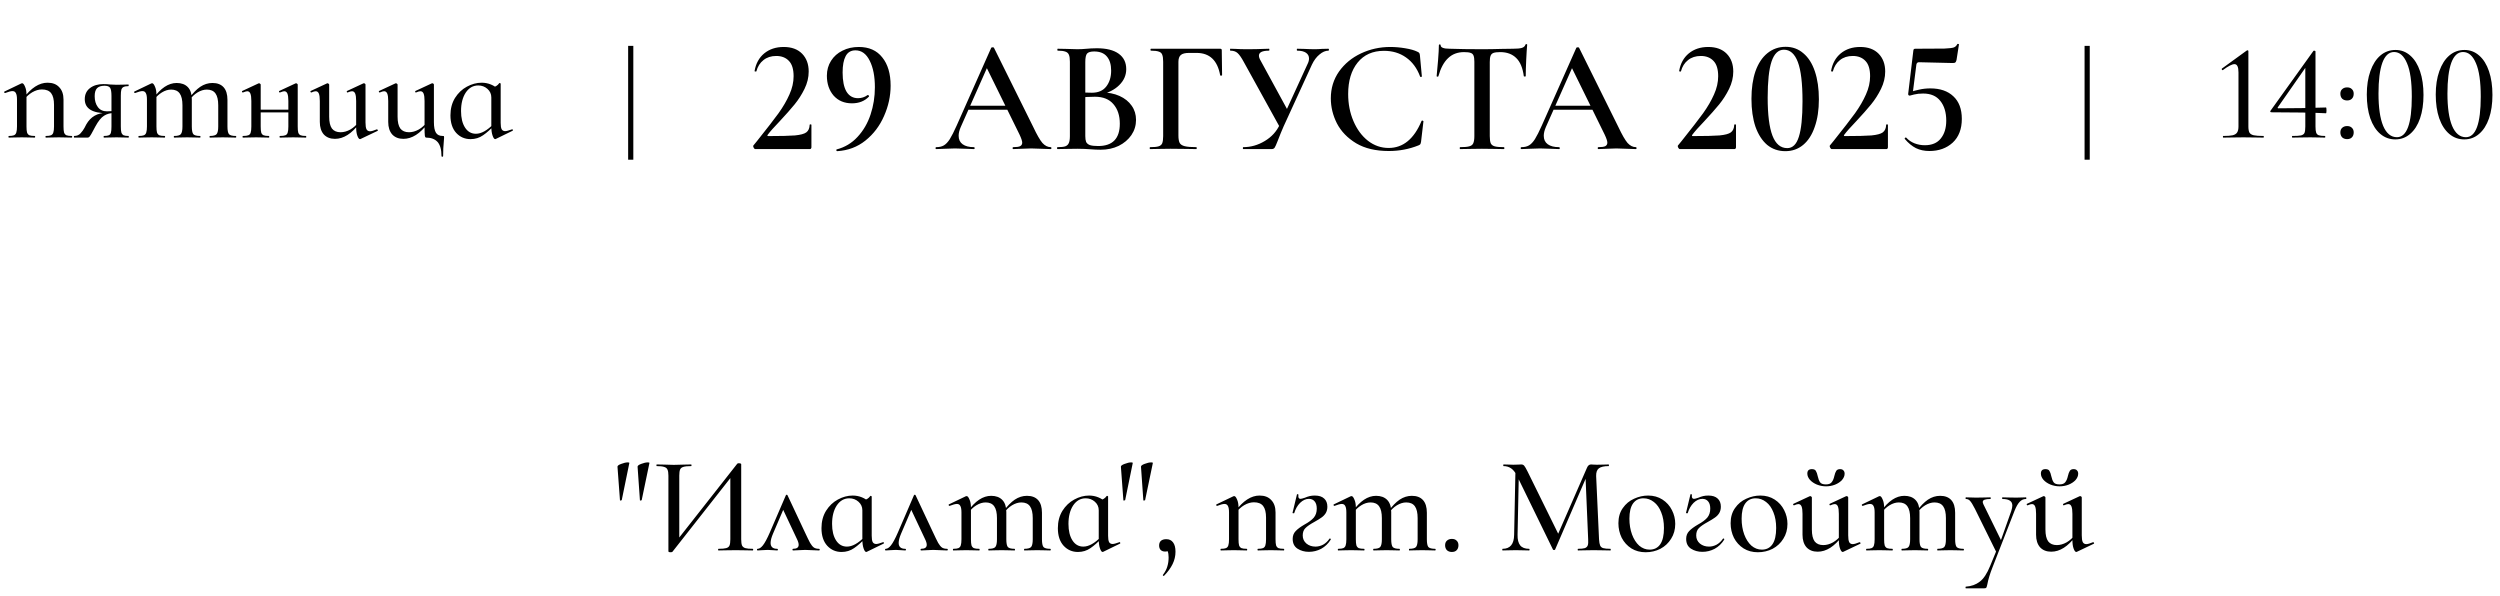 <?xml version="1.0" encoding="UTF-8"?> <svg xmlns="http://www.w3.org/2000/svg" width="218" height="52" viewBox="0 0 218 52" fill="none"><path d="M4.002 12C3.978 12 3.966 11.976 3.966 11.928C3.966 11.88 3.978 11.856 4.002 11.856C4.202 11.856 4.35 11.836 4.446 11.796C4.55 11.748 4.618 11.668 4.65 11.556C4.69 11.436 4.71 11.26 4.71 11.028V9.144C4.71 8.68 4.626 8.34 4.458 8.124C4.29 7.908 4.022 7.8 3.654 7.8C3.374 7.8 3.09 7.884 2.802 8.052C2.522 8.22 2.282 8.444 2.082 8.724L2.034 8.58C2.706 7.668 3.41 7.212 4.146 7.212C4.586 7.212 4.926 7.344 5.166 7.608C5.414 7.864 5.538 8.224 5.538 8.688V11.028C5.538 11.26 5.554 11.436 5.586 11.556C5.626 11.668 5.694 11.748 5.79 11.796C5.894 11.836 6.05 11.856 6.258 11.856C6.282 11.856 6.294 11.88 6.294 11.928C6.294 11.976 6.282 12 6.258 12C6.066 12 5.91 11.996 5.79 11.988L5.13 11.976L4.47 11.988C4.35 11.996 4.194 12 4.002 12ZM0.774 12C0.75 12 0.738 11.976 0.738 11.928C0.738 11.88 0.75 11.856 0.774 11.856C0.974 11.856 1.122 11.836 1.218 11.796C1.322 11.748 1.39 11.668 1.422 11.556C1.462 11.436 1.482 11.26 1.482 11.028V8.688C1.482 8.424 1.45 8.236 1.386 8.124C1.33 8.004 1.23 7.944 1.086 7.944C0.95 7.944 0.738 8 0.45 8.112H0.426C0.402 8.112 0.382 8.092 0.366 8.052C0.358 8.012 0.366 7.988 0.39 7.98L1.866 7.272L1.938 7.26C2.018 7.26 2.098 7.356 2.178 7.548C2.266 7.732 2.31 7.976 2.31 8.28V11.028C2.31 11.26 2.326 11.436 2.358 11.556C2.398 11.668 2.466 11.748 2.562 11.796C2.666 11.836 2.822 11.856 3.03 11.856C3.054 11.856 3.066 11.88 3.066 11.928C3.066 11.976 3.054 12 3.03 12C2.838 12 2.682 11.996 2.562 11.988L1.902 11.976L1.23 11.988C1.118 11.996 0.966 12 0.774 12ZM11.208 11.856C11.224 11.856 11.232 11.88 11.232 11.928C11.232 11.976 11.224 12 11.208 12C11.024 12 10.88 11.996 10.776 11.988L10.164 11.976L9.528 11.988C9.416 11.996 9.26 12 9.06 12C9.044 12 9.036 11.976 9.036 11.928C9.036 11.88 9.044 11.856 9.06 11.856C9.26 11.856 9.404 11.836 9.492 11.796C9.58 11.756 9.64 11.68 9.672 11.568C9.704 11.456 9.72 11.276 9.72 11.028V9.828L9.984 9.852C9.624 9.852 9.32 9.932 9.072 10.092C8.824 10.244 8.572 10.556 8.316 11.028L8.136 11.364C8 11.628 7.9 11.8 7.836 11.88C7.78 11.96 7.712 12 7.632 12H6.468C6.452 12 6.444 11.976 6.444 11.928C6.444 11.88 6.452 11.856 6.468 11.856C6.708 11.856 6.896 11.776 7.032 11.616C7.176 11.456 7.288 11.3 7.368 11.148C7.448 10.988 7.5 10.888 7.524 10.848C7.908 10.176 8.492 9.84 9.276 9.84L9.36 9.876C8.048 9.876 7.392 9.468 7.392 8.652C7.392 8.236 7.544 7.912 7.848 7.68C8.152 7.448 8.544 7.332 9.024 7.332C9.216 7.332 9.408 7.344 9.6 7.368C9.872 7.384 10.06 7.392 10.164 7.392L10.764 7.38C10.868 7.372 11.012 7.368 11.196 7.368C11.212 7.368 11.22 7.392 11.22 7.44C11.22 7.488 11.212 7.512 11.196 7.512C11.012 7.512 10.872 7.536 10.776 7.584C10.688 7.624 10.624 7.7 10.584 7.812C10.552 7.924 10.536 8.1 10.536 8.34V11.028C10.536 11.268 10.552 11.444 10.584 11.556C10.624 11.668 10.688 11.748 10.776 11.796C10.872 11.836 11.016 11.856 11.208 11.856ZM8.256 8.388C8.256 8.772 8.348 9.088 8.532 9.336C8.716 9.584 8.98 9.708 9.324 9.708C9.604 9.708 9.836 9.688 10.02 9.648L9.72 9.756V8.364C9.72 8.012 9.68 7.776 9.6 7.656C9.52 7.536 9.356 7.476 9.108 7.476C8.82 7.476 8.604 7.548 8.46 7.692C8.324 7.836 8.256 8.068 8.256 8.388ZM18.298 12C18.282 12 18.274 11.976 18.274 11.928C18.274 11.88 18.282 11.856 18.298 11.856C18.594 11.856 18.79 11.804 18.886 11.7C18.982 11.588 19.03 11.364 19.03 11.028V9.18C19.03 8.716 18.95 8.372 18.79 8.148C18.63 7.924 18.378 7.812 18.034 7.812C17.77 7.812 17.498 7.896 17.218 8.064C16.946 8.232 16.714 8.456 16.522 8.736L16.474 8.592C16.802 8.136 17.13 7.796 17.458 7.572C17.794 7.348 18.15 7.236 18.526 7.236C18.95 7.236 19.274 7.36 19.498 7.608C19.722 7.856 19.834 8.224 19.834 8.712V11.028C19.834 11.364 19.878 11.588 19.966 11.7C20.062 11.804 20.258 11.856 20.554 11.856C20.586 11.856 20.602 11.88 20.602 11.928C20.602 11.976 20.586 12 20.554 12C20.362 12 20.21 11.996 20.098 11.988L19.426 11.976L18.766 11.988C18.646 11.996 18.49 12 18.298 12ZM15.19 12C15.166 12 15.154 11.976 15.154 11.928C15.154 11.88 15.166 11.856 15.19 11.856C15.486 11.856 15.678 11.804 15.766 11.7C15.862 11.588 15.91 11.364 15.91 11.028V9.18C15.91 8.716 15.83 8.372 15.67 8.148C15.51 7.924 15.262 7.812 14.926 7.812C14.654 7.812 14.382 7.896 14.11 8.064C13.838 8.232 13.606 8.456 13.414 8.736L13.366 8.592C14.006 7.688 14.686 7.236 15.406 7.236C15.822 7.236 16.146 7.356 16.378 7.596C16.61 7.836 16.726 8.188 16.726 8.652V11.028C16.726 11.364 16.77 11.588 16.858 11.7C16.954 11.804 17.15 11.856 17.446 11.856C17.47 11.856 17.482 11.88 17.482 11.928C17.482 11.976 17.47 12 17.446 12C17.254 12 17.098 11.996 16.978 11.988L16.318 11.976L15.658 11.988C15.538 11.996 15.382 12 15.19 12ZM12.106 12C12.082 12 12.07 11.976 12.07 11.928C12.07 11.88 12.082 11.856 12.106 11.856C12.306 11.856 12.454 11.836 12.55 11.796C12.654 11.748 12.722 11.668 12.754 11.556C12.794 11.436 12.814 11.26 12.814 11.028V8.688C12.814 8.424 12.782 8.236 12.718 8.124C12.662 8.004 12.562 7.944 12.418 7.944C12.282 7.944 12.07 8 11.782 8.112H11.758C11.734 8.112 11.714 8.092 11.698 8.052C11.69 8.012 11.698 7.988 11.722 7.98L13.198 7.272L13.27 7.26C13.35 7.26 13.43 7.356 13.51 7.548C13.598 7.732 13.642 7.976 13.642 8.28V11.028C13.642 11.26 13.658 11.436 13.69 11.556C13.73 11.668 13.798 11.748 13.894 11.796C13.998 11.836 14.154 11.856 14.362 11.856C14.386 11.856 14.398 11.88 14.398 11.928C14.398 11.976 14.386 12 14.362 12C14.17 12 14.014 11.996 13.894 11.988L13.234 11.976L12.562 11.988C12.45 11.996 12.298 12 12.106 12ZM24.413 12C24.389 12 24.377 11.976 24.377 11.928C24.377 11.88 24.389 11.856 24.413 11.856C24.629 11.856 24.785 11.836 24.881 11.796C24.985 11.756 25.053 11.68 25.085 11.568C25.125 11.448 25.145 11.268 25.145 11.028V8.808C25.145 8.512 25.117 8.296 25.061 8.16C25.005 8.024 24.913 7.956 24.785 7.956C24.721 7.956 24.597 7.992 24.413 8.064H24.389C24.365 8.064 24.345 8.044 24.329 8.004C24.321 7.964 24.329 7.94 24.353 7.932L25.769 7.272L25.817 7.26C25.841 7.26 25.869 7.272 25.901 7.296C25.941 7.32 25.961 7.348 25.961 7.38V11.028C25.961 11.276 25.977 11.456 26.009 11.568C26.049 11.68 26.117 11.756 26.213 11.796C26.309 11.836 26.465 11.856 26.681 11.856C26.697 11.856 26.705 11.88 26.705 11.928C26.705 11.976 26.697 12 26.681 12C26.473 12 26.313 11.996 26.201 11.988L25.565 11.976L24.905 11.988C24.785 11.996 24.621 12 24.413 12ZM21.185 12C21.161 12 21.149 11.976 21.149 11.928C21.149 11.88 21.161 11.856 21.185 11.856C21.401 11.856 21.557 11.836 21.653 11.796C21.757 11.756 21.825 11.68 21.857 11.568C21.897 11.448 21.917 11.268 21.917 11.028V8.808C21.917 8.512 21.889 8.296 21.833 8.16C21.777 8.024 21.685 7.956 21.557 7.956C21.493 7.956 21.369 7.992 21.185 8.064H21.161C21.137 8.064 21.117 8.044 21.101 8.004C21.093 7.964 21.101 7.94 21.125 7.932L22.541 7.272L22.589 7.26C22.613 7.26 22.641 7.272 22.673 7.296C22.713 7.32 22.733 7.348 22.733 7.38V11.028C22.733 11.276 22.749 11.456 22.781 11.568C22.821 11.68 22.889 11.756 22.985 11.796C23.081 11.836 23.237 11.856 23.453 11.856C23.469 11.856 23.477 11.88 23.477 11.928C23.477 11.976 23.469 12 23.453 12C23.245 12 23.085 11.996 22.973 11.988L22.337 11.976L21.689 11.988C21.569 11.996 21.401 12 21.185 12ZM22.301 9.564H25.529V9.804H22.301V9.564ZM29.208 12.108C28.8 12.108 28.476 11.98 28.236 11.724C28.004 11.46 27.888 11.096 27.888 10.632V8.808C27.888 8.512 27.86 8.296 27.804 8.16C27.748 8.024 27.656 7.956 27.528 7.956C27.44 7.956 27.316 7.992 27.156 8.064H27.132C27.108 8.064 27.088 8.044 27.072 8.004C27.064 7.964 27.072 7.94 27.096 7.932L28.512 7.272L28.56 7.26C28.584 7.26 28.612 7.272 28.644 7.296C28.684 7.32 28.704 7.348 28.704 7.38V10.176C28.704 10.64 28.784 10.984 28.944 11.208C29.112 11.424 29.364 11.532 29.7 11.532C29.98 11.532 30.264 11.452 30.552 11.292C30.84 11.124 31.084 10.9 31.284 10.62L31.344 10.752C30.672 11.656 29.96 12.108 29.208 12.108ZM31.872 10.68C31.872 10.952 31.9 11.148 31.956 11.268C32.02 11.388 32.124 11.448 32.268 11.448C32.388 11.448 32.584 11.392 32.856 11.28H32.868C32.9 11.28 32.924 11.3 32.94 11.34C32.956 11.372 32.952 11.396 32.928 11.412L31.44 12.12L31.392 12.132C31.312 12.132 31.236 12.036 31.164 11.844C31.092 11.652 31.056 11.4 31.056 11.088V8.808C31.056 8.512 31.028 8.296 30.972 8.16C30.916 8.024 30.824 7.956 30.696 7.956C30.608 7.956 30.48 7.992 30.312 8.064H30.288C30.264 8.064 30.248 8.044 30.24 8.004C30.232 7.964 30.24 7.94 30.264 7.932L31.68 7.272L31.728 7.26C31.76 7.26 31.792 7.272 31.824 7.296C31.856 7.32 31.872 7.348 31.872 7.38V10.68ZM35.173 12.108C34.765 12.108 34.441 11.98 34.201 11.724C33.969 11.46 33.853 11.096 33.853 10.632V8.808C33.853 8.512 33.825 8.296 33.769 8.16C33.713 8.024 33.621 7.956 33.493 7.956C33.405 7.956 33.281 7.992 33.121 8.064H33.097C33.073 8.064 33.053 8.044 33.037 8.004C33.029 7.964 33.037 7.94 33.061 7.932L34.477 7.272L34.525 7.26C34.549 7.26 34.577 7.272 34.609 7.296C34.649 7.32 34.669 7.348 34.669 7.38V10.176C34.669 10.64 34.749 10.984 34.909 11.208C35.077 11.424 35.329 11.532 35.665 11.532C35.945 11.532 36.229 11.452 36.517 11.292C36.805 11.124 37.049 10.9 37.249 10.62L37.309 10.752C36.637 11.656 35.925 12.108 35.173 12.108ZM38.497 13.608C38.497 13.04 38.381 12.628 38.149 12.372C37.917 12.124 37.589 12 37.165 12C37.101 12 37.061 11.94 37.045 11.82C37.029 11.692 37.021 11.44 37.021 11.064V8.808C37.021 8.512 36.993 8.296 36.937 8.16C36.881 8.024 36.789 7.956 36.661 7.956C36.573 7.956 36.445 7.992 36.277 8.064H36.253C36.229 8.064 36.213 8.044 36.205 8.004C36.197 7.964 36.205 7.94 36.229 7.932L37.645 7.272L37.693 7.26C37.725 7.26 37.757 7.272 37.789 7.296C37.821 7.32 37.837 7.348 37.837 7.38V10.656C37.837 11.08 37.897 11.388 38.017 11.58C38.137 11.764 38.333 11.856 38.605 11.856C38.669 11.856 38.705 11.864 38.713 11.88C38.721 11.888 38.725 11.928 38.725 12C38.725 12.04 38.717 12.148 38.701 12.324C38.661 12.724 38.641 13.152 38.641 13.608C38.641 13.648 38.617 13.668 38.569 13.668C38.521 13.668 38.497 13.648 38.497 13.608ZM41.031 12.132C40.535 12.132 40.119 11.952 39.783 11.592C39.447 11.224 39.279 10.712 39.279 10.056C39.279 9.48 39.411 8.976 39.675 8.544C39.947 8.112 40.291 7.784 40.707 7.56C41.131 7.328 41.563 7.212 42.003 7.212C42.283 7.212 42.551 7.264 42.807 7.368C43.063 7.472 43.279 7.616 43.455 7.8L42.843 8.496C42.843 8.2 42.731 7.952 42.507 7.752C42.283 7.552 42.015 7.452 41.703 7.452C41.255 7.452 40.891 7.66 40.611 8.076C40.339 8.492 40.203 9.028 40.203 9.684C40.203 10.284 40.319 10.764 40.551 11.124C40.783 11.484 41.099 11.664 41.499 11.664C41.971 11.664 42.487 11.376 43.047 10.8L43.143 10.884C42.791 11.268 42.451 11.572 42.123 11.796C41.803 12.02 41.439 12.132 41.031 12.132ZM43.179 12.132C43.099 12.132 43.023 12.028 42.951 11.82C42.879 11.612 42.843 11.348 42.843 11.028V7.68C43.035 7.616 43.179 7.556 43.275 7.5C43.371 7.444 43.459 7.36 43.539 7.248C43.547 7.24 43.559 7.236 43.575 7.236C43.591 7.236 43.607 7.244 43.623 7.26C43.647 7.268 43.659 7.276 43.659 7.284V10.716C43.659 10.972 43.687 11.156 43.743 11.268C43.807 11.38 43.911 11.436 44.055 11.436C44.159 11.436 44.355 11.384 44.643 11.28L44.667 11.268C44.691 11.268 44.707 11.288 44.715 11.328C44.731 11.368 44.727 11.392 44.703 11.4L43.227 12.12L43.179 12.132Z" fill="black"></path><path d="M193.863 12C193.847 12 193.839 11.976 193.839 11.928C193.839 11.88 193.847 11.856 193.863 11.856C194.231 11.856 194.507 11.836 194.691 11.796C194.875 11.748 195.003 11.668 195.075 11.556C195.155 11.436 195.195 11.26 195.195 11.028V6.312C195.195 5.832 195.079 5.592 194.847 5.592C194.639 5.592 194.303 5.764 193.839 6.108L193.815 6.12C193.783 6.12 193.759 6.1 193.743 6.06C193.727 6.02 193.731 5.992 193.755 5.976L195.903 4.416C195.943 4.392 195.971 4.38 195.987 4.38C196.003 4.38 196.019 4.388 196.035 4.404C196.051 4.42 196.059 4.44 196.059 4.464V11.028C196.059 11.268 196.091 11.448 196.155 11.568C196.227 11.68 196.351 11.756 196.527 11.796C196.711 11.836 196.995 11.856 197.379 11.856C197.395 11.856 197.403 11.88 197.403 11.928C197.403 11.976 197.395 12 197.379 12C197.075 12 196.831 11.996 196.647 11.988L195.627 11.976L194.619 11.988C194.435 11.996 194.183 12 193.863 12ZM201.911 11.028C201.911 11.276 201.931 11.456 201.971 11.568C202.011 11.68 202.087 11.756 202.199 11.796C202.311 11.836 202.491 11.856 202.739 11.856C202.755 11.856 202.763 11.88 202.763 11.928C202.763 11.976 202.755 12 202.739 12C202.523 12 202.351 11.996 202.223 11.988L201.455 11.976L200.543 11.988C200.383 11.996 200.167 12 199.895 12C199.871 12 199.859 11.976 199.859 11.928C199.859 11.88 199.871 11.856 199.895 11.856C200.255 11.856 200.507 11.84 200.651 11.808C200.803 11.768 200.903 11.696 200.951 11.592C200.999 11.48 201.023 11.292 201.023 11.028V5.664L201.395 5.388L198.623 9.36C198.591 9.416 198.611 9.444 198.683 9.444C200.099 9.444 201.479 9.42 202.823 9.372C202.855 9.372 202.871 9.456 202.871 9.624C202.871 9.792 202.855 9.876 202.823 9.876C201.647 9.82 200.063 9.792 198.071 9.792C198.031 9.792 197.999 9.78 197.975 9.756C197.959 9.724 197.963 9.692 197.987 9.66L201.731 4.44C201.747 4.424 201.771 4.416 201.803 4.416C201.827 4.416 201.851 4.424 201.875 4.44C201.899 4.448 201.911 4.464 201.911 4.488V11.028ZM204.667 12.132C204.491 12.132 204.347 12.08 204.235 11.976C204.131 11.864 204.079 11.72 204.079 11.544C204.079 11.376 204.131 11.244 204.235 11.148C204.347 11.044 204.491 10.992 204.667 10.992C204.851 10.992 204.991 11.044 205.087 11.148C205.191 11.244 205.243 11.376 205.243 11.544C205.243 11.728 205.191 11.872 205.087 11.976C204.991 12.08 204.851 12.132 204.667 12.132ZM204.667 8.76C204.491 8.76 204.347 8.708 204.235 8.604C204.131 8.492 204.079 8.348 204.079 8.172C204.079 8.004 204.131 7.872 204.235 7.776C204.347 7.672 204.491 7.62 204.667 7.62C204.851 7.62 204.991 7.672 205.087 7.776C205.191 7.872 205.243 8.004 205.243 8.172C205.243 8.356 205.191 8.5 205.087 8.604C204.991 8.708 204.851 8.76 204.667 8.76ZM208.869 12.156C208.373 12.156 207.937 11.996 207.561 11.676C207.185 11.356 206.893 10.9 206.685 10.308C206.485 9.716 206.385 9.028 206.385 8.244C206.385 7.468 206.489 6.788 206.697 6.204C206.905 5.612 207.197 5.156 207.573 4.836C207.949 4.516 208.389 4.356 208.893 4.356C209.381 4.356 209.809 4.52 210.177 4.848C210.545 5.168 210.829 5.624 211.029 6.216C211.229 6.808 211.329 7.496 211.329 8.28C211.329 9.056 211.229 9.736 211.029 10.32C210.829 10.904 210.541 11.356 210.165 11.676C209.797 11.996 209.365 12.156 208.869 12.156ZM209.013 11.964C209.877 11.964 210.309 10.784 210.309 8.424C210.309 7.12 210.169 6.148 209.889 5.508C209.617 4.86 209.241 4.536 208.761 4.536C208.313 4.536 207.973 4.848 207.741 5.472C207.517 6.096 207.405 6.992 207.405 8.16C207.405 9.384 207.541 10.324 207.813 10.98C208.093 11.636 208.493 11.964 209.013 11.964ZM214.881 12.156C214.385 12.156 213.949 11.996 213.573 11.676C213.197 11.356 212.905 10.9 212.697 10.308C212.497 9.716 212.397 9.028 212.397 8.244C212.397 7.468 212.501 6.788 212.709 6.204C212.917 5.612 213.209 5.156 213.585 4.836C213.961 4.516 214.401 4.356 214.905 4.356C215.393 4.356 215.821 4.52 216.189 4.848C216.557 5.168 216.841 5.624 217.041 6.216C217.241 6.808 217.341 7.496 217.341 8.28C217.341 9.056 217.241 9.736 217.041 10.32C216.841 10.904 216.553 11.356 216.177 11.676C215.809 11.996 215.377 12.156 214.881 12.156ZM215.025 11.964C215.889 11.964 216.321 10.784 216.321 8.424C216.321 7.12 216.181 6.148 215.901 5.508C215.629 4.86 215.253 4.536 214.773 4.536C214.325 4.536 213.985 4.848 213.753 5.472C213.529 6.096 213.417 6.992 213.417 8.16C213.417 9.384 213.553 10.324 213.825 10.98C214.105 11.636 214.505 11.964 215.025 11.964Z" fill="black"></path><path d="M65.856 13C65.809 13 65.762 12.958 65.716 12.874C65.669 12.781 65.664 12.715 65.702 12.678C65.963 12.361 66.084 12.211 66.066 12.23C66.878 11.213 67.484 10.429 67.886 9.878C68.287 9.318 68.604 8.772 68.838 8.24C69.08 7.708 69.202 7.176 69.202 6.644C69.202 6.037 69.066 5.594 68.796 5.314C68.525 5.025 68.156 4.88 67.69 4.88C67.242 4.88 66.868 5.001 66.57 5.244C66.271 5.477 66.066 5.804 65.954 6.224C65.954 6.233 65.935 6.238 65.898 6.238C65.823 6.238 65.79 6.219 65.8 6.182C65.912 5.538 66.192 5.029 66.64 4.656C67.097 4.283 67.662 4.096 68.334 4.096C69.024 4.096 69.561 4.292 69.944 4.684C70.326 5.076 70.518 5.594 70.518 6.238C70.518 6.751 70.396 7.255 70.154 7.75C69.911 8.245 69.622 8.697 69.286 9.108C68.95 9.519 68.52 10.004 67.998 10.564C67.494 11.087 67.139 11.488 66.934 11.768C66.896 11.833 66.92 11.866 67.004 11.866C68.068 11.866 68.838 11.847 69.314 11.81C69.799 11.763 70.13 11.675 70.308 11.544C70.494 11.404 70.592 11.185 70.602 10.886C70.602 10.858 70.625 10.844 70.672 10.844C70.728 10.844 70.756 10.858 70.756 10.886V12.846C70.756 12.883 70.742 12.921 70.714 12.958C70.695 12.986 70.667 13 70.63 13H65.856ZM74.288 9.01C73.625 9.01 73.093 8.786 72.692 8.338C72.3 7.881 72.104 7.302 72.104 6.602C72.104 6.117 72.225 5.683 72.468 5.3C72.711 4.917 73.042 4.623 73.462 4.418C73.882 4.203 74.358 4.096 74.89 4.096C75.777 4.096 76.458 4.399 76.934 5.006C77.419 5.603 77.662 6.425 77.662 7.47C77.662 8.375 77.471 9.257 77.088 10.116C76.715 10.975 76.173 11.689 75.464 12.258C74.764 12.818 73.943 13.126 73 13.182C72.963 13.182 72.939 13.159 72.93 13.112C72.921 13.065 72.93 13.037 72.958 13.028C73.677 12.841 74.283 12.477 74.778 11.936C75.282 11.395 75.66 10.746 75.912 9.99C76.164 9.234 76.29 8.441 76.29 7.61C76.29 6.667 76.141 5.897 75.842 5.3C75.543 4.693 75.128 4.39 74.596 4.39C74.204 4.39 73.919 4.558 73.742 4.894C73.565 5.221 73.476 5.697 73.476 6.322C73.476 7.05 73.588 7.605 73.812 7.988C74.045 8.371 74.381 8.562 74.82 8.562C75.119 8.562 75.394 8.473 75.646 8.296L75.674 8.282C75.711 8.282 75.739 8.301 75.758 8.338C75.786 8.375 75.791 8.403 75.772 8.422C75.399 8.814 74.904 9.01 74.288 9.01ZM84.363 9.22H88.283L88.381 9.57H84.181L84.363 9.22ZM91.629 12.832C91.666 12.832 91.685 12.86 91.685 12.916C91.685 12.972 91.666 13 91.629 13C91.451 13 91.167 12.991 90.775 12.972C90.383 12.953 90.098 12.944 89.921 12.944C89.688 12.944 89.412 12.953 89.095 12.972C88.778 12.991 88.53 13 88.353 13C88.316 13 88.297 12.972 88.297 12.916C88.297 12.86 88.316 12.832 88.353 12.832C88.633 12.832 88.834 12.804 88.955 12.748C89.076 12.683 89.137 12.58 89.137 12.44C89.137 12.3 89.058 12.062 88.899 11.726L85.973 5.776L86.547 4.838L83.775 11.082C83.653 11.362 83.593 11.614 83.593 11.838C83.593 12.165 83.71 12.412 83.943 12.58C84.176 12.748 84.503 12.832 84.923 12.832C84.969 12.832 84.993 12.86 84.993 12.916C84.993 12.972 84.969 13 84.923 13C84.755 13 84.512 12.991 84.195 12.972C83.84 12.953 83.532 12.944 83.271 12.944C83.019 12.944 82.725 12.953 82.389 12.972C82.09 12.991 81.843 13 81.647 13C81.6 13 81.577 12.972 81.577 12.916C81.577 12.86 81.6 12.832 81.647 12.832C81.908 12.832 82.127 12.781 82.305 12.678C82.482 12.575 82.655 12.393 82.823 12.132C82.991 11.861 83.192 11.465 83.425 10.942L86.435 4.166C86.454 4.138 86.496 4.124 86.561 4.124C86.626 4.124 86.663 4.138 86.673 4.166L90.103 11.082C90.42 11.754 90.686 12.216 90.901 12.468C91.125 12.711 91.368 12.832 91.629 12.832ZM96.038 8.058C96.635 8.058 97.163 8.161 97.62 8.366C98.077 8.571 98.432 8.856 98.684 9.22C98.936 9.575 99.062 9.985 99.062 10.452C99.062 10.937 98.927 11.381 98.656 11.782C98.385 12.174 98.017 12.487 97.55 12.72C97.083 12.944 96.561 13.056 95.982 13.056C95.711 13.056 95.399 13.042 95.044 13.014C94.923 13.005 94.769 12.995 94.582 12.986C94.395 12.977 94.185 12.972 93.952 12.972L92.944 12.986C92.767 12.995 92.524 13 92.216 13C92.188 13 92.174 12.972 92.174 12.916C92.174 12.86 92.188 12.832 92.216 12.832C92.515 12.832 92.739 12.809 92.888 12.762C93.037 12.706 93.14 12.613 93.196 12.482C93.261 12.351 93.294 12.146 93.294 11.866V5.384C93.294 5.113 93.266 4.913 93.21 4.782C93.154 4.642 93.051 4.549 92.902 4.502C92.753 4.446 92.529 4.418 92.23 4.418C92.211 4.418 92.202 4.39 92.202 4.334C92.202 4.278 92.211 4.25 92.23 4.25L92.958 4.264C93.369 4.283 93.7 4.292 93.952 4.292C94.213 4.292 94.489 4.278 94.778 4.25C94.881 4.241 95.002 4.231 95.142 4.222C95.291 4.213 95.459 4.208 95.646 4.208C96.477 4.208 97.111 4.367 97.55 4.684C97.989 5.001 98.208 5.449 98.208 6.028C98.208 6.56 98.003 7.027 97.592 7.428C97.191 7.829 96.621 8.114 95.884 8.282L96.038 8.058ZM95.408 4.488C95.109 4.488 94.904 4.549 94.792 4.67C94.689 4.791 94.638 5.039 94.638 5.412V8.156L94.134 8.058C94.545 8.077 94.904 8.086 95.212 8.086C95.763 8.086 96.178 7.909 96.458 7.554C96.747 7.19 96.892 6.723 96.892 6.154C96.892 5.622 96.766 5.211 96.514 4.922C96.271 4.633 95.903 4.488 95.408 4.488ZM95.758 12.734C97.018 12.734 97.648 12.085 97.648 10.788C97.648 10.079 97.461 9.509 97.088 9.08C96.724 8.651 96.187 8.436 95.478 8.436C94.955 8.436 94.526 8.464 94.19 8.52L94.638 8.352V11.866C94.638 12.081 94.661 12.249 94.708 12.37C94.764 12.491 94.871 12.585 95.03 12.65C95.198 12.706 95.441 12.734 95.758 12.734ZM100.294 13C100.266 13 100.252 12.972 100.252 12.916C100.252 12.86 100.266 12.832 100.294 12.832C100.63 12.832 100.873 12.809 101.022 12.762C101.181 12.715 101.288 12.627 101.344 12.496C101.4 12.356 101.428 12.146 101.428 11.866V5.384C101.428 5.104 101.4 4.899 101.344 4.768C101.298 4.637 101.2 4.549 101.05 4.502C100.901 4.446 100.672 4.418 100.364 4.418C100.336 4.418 100.322 4.39 100.322 4.334C100.322 4.278 100.336 4.25 100.364 4.25H106.398C106.492 4.25 106.538 4.292 106.538 4.376L106.566 6.546C106.566 6.574 106.538 6.593 106.482 6.602C106.436 6.602 106.408 6.588 106.398 6.56C106.165 5.263 105.479 4.614 104.34 4.614H103.682C103.346 4.614 103.108 4.675 102.968 4.796C102.828 4.917 102.758 5.118 102.758 5.398V11.81C102.758 12.109 102.796 12.328 102.87 12.468C102.945 12.599 103.09 12.692 103.304 12.748C103.528 12.804 103.869 12.832 104.326 12.832C104.345 12.832 104.354 12.86 104.354 12.916C104.354 12.972 104.345 13 104.326 13C103.944 13 103.645 12.995 103.43 12.986L102.058 12.972L101.036 12.986C100.859 12.995 100.612 13 100.294 13ZM114.007 5.608C114.1 5.431 114.147 5.263 114.147 5.104C114.147 4.889 114.058 4.721 113.881 4.6C113.703 4.479 113.447 4.418 113.111 4.418C113.092 4.418 113.083 4.39 113.083 4.334C113.083 4.278 113.092 4.25 113.111 4.25L113.727 4.264C114.063 4.283 114.371 4.292 114.651 4.292C114.837 4.292 115.043 4.283 115.267 4.264L115.841 4.25C115.869 4.25 115.883 4.278 115.883 4.334C115.883 4.39 115.869 4.418 115.841 4.418C115.579 4.418 115.318 4.53 115.057 4.754C114.795 4.969 114.576 5.263 114.399 5.636L111.935 11.012C111.785 11.348 111.608 11.782 111.403 12.314C111.291 12.603 111.207 12.79 111.151 12.874C111.095 12.958 111.006 13 110.885 13H108.407C108.388 13 108.379 12.972 108.379 12.916C108.379 12.86 108.388 12.832 108.407 12.832C109.069 12.832 109.695 12.655 110.283 12.3C110.88 11.945 111.319 11.465 111.599 10.858L114.007 5.608ZM108.463 5.412C108.257 5.029 108.075 4.768 107.917 4.628C107.767 4.488 107.557 4.418 107.287 4.418C107.268 4.418 107.259 4.39 107.259 4.334C107.259 4.278 107.268 4.25 107.287 4.25L107.749 4.264C108.029 4.283 108.355 4.292 108.729 4.292C109.289 4.292 109.774 4.283 110.185 4.264C110.315 4.255 110.474 4.25 110.661 4.25C110.679 4.25 110.689 4.278 110.689 4.334C110.689 4.39 110.679 4.418 110.661 4.418C110.073 4.418 109.779 4.563 109.779 4.852C109.779 4.973 109.825 5.113 109.919 5.272L112.369 9.766L111.655 11.194L108.463 5.412ZM121.228 4.096C121.648 4.096 122.082 4.133 122.53 4.208C122.988 4.283 123.347 4.385 123.608 4.516C123.692 4.553 123.744 4.591 123.762 4.628C123.79 4.665 123.809 4.735 123.818 4.838L123.986 6.658C123.986 6.686 123.963 6.705 123.916 6.714C123.87 6.714 123.842 6.7 123.832 6.672C123.562 5.944 123.151 5.389 122.6 5.006C122.059 4.623 121.42 4.432 120.682 4.432C119.702 4.432 118.937 4.773 118.386 5.454C117.836 6.135 117.56 7.05 117.56 8.198C117.56 9.057 117.714 9.845 118.022 10.564C118.33 11.283 118.75 11.852 119.282 12.272C119.824 12.692 120.426 12.902 121.088 12.902C122.348 12.902 123.305 12.118 123.958 10.55C123.977 10.522 124 10.508 124.028 10.508C124.047 10.508 124.066 10.517 124.084 10.536C124.112 10.545 124.126 10.555 124.126 10.564L123.916 12.356C123.898 12.468 123.874 12.543 123.846 12.58C123.828 12.608 123.776 12.641 123.692 12.678C122.88 13.005 122.017 13.168 121.102 13.168C119.964 13.168 119.016 12.944 118.26 12.496C117.504 12.039 116.944 11.46 116.58 10.76C116.226 10.06 116.048 9.332 116.048 8.576C116.048 7.699 116.286 6.919 116.762 6.238C117.248 5.557 117.887 5.029 118.68 4.656C119.474 4.283 120.323 4.096 121.228 4.096ZM127.668 4.544C127.098 4.544 126.632 4.721 126.268 5.076C125.904 5.421 125.624 5.944 125.428 6.644C125.428 6.672 125.4 6.686 125.344 6.686C125.297 6.677 125.274 6.663 125.274 6.644C125.311 6.28 125.353 5.813 125.4 5.244C125.446 4.665 125.47 4.231 125.47 3.942C125.47 3.895 125.493 3.872 125.54 3.872C125.596 3.872 125.624 3.895 125.624 3.942C125.624 4.147 125.885 4.25 126.408 4.25C127.21 4.278 128.148 4.292 129.222 4.292C129.772 4.292 130.356 4.283 130.972 4.264L131.924 4.25C132.278 4.25 132.535 4.227 132.694 4.18C132.862 4.133 132.969 4.04 133.016 3.9C133.025 3.863 133.053 3.844 133.1 3.844C133.146 3.844 133.17 3.863 133.17 3.9C133.142 4.189 133.114 4.628 133.086 5.216C133.058 5.804 133.044 6.28 133.044 6.644C133.044 6.663 133.016 6.672 132.96 6.672C132.913 6.672 132.885 6.663 132.876 6.644C132.782 5.925 132.563 5.398 132.218 5.062C131.872 4.717 131.406 4.544 130.818 4.544C130.556 4.544 130.36 4.567 130.23 4.614C130.108 4.661 130.024 4.745 129.978 4.866C129.931 4.978 129.908 5.16 129.908 5.412V11.866C129.908 12.146 129.936 12.356 129.992 12.496C130.057 12.627 130.174 12.715 130.342 12.762C130.51 12.809 130.776 12.832 131.14 12.832C131.168 12.832 131.182 12.86 131.182 12.916C131.182 12.972 131.168 13 131.14 13C130.813 13 130.556 12.995 130.37 12.986L129.222 12.972L128.13 12.986C127.934 12.995 127.663 13 127.318 13C127.299 13 127.29 12.972 127.29 12.916C127.29 12.86 127.299 12.832 127.318 12.832C127.682 12.832 127.948 12.809 128.116 12.762C128.293 12.715 128.41 12.627 128.466 12.496C128.531 12.356 128.564 12.146 128.564 11.866V5.384C128.564 5.141 128.54 4.964 128.494 4.852C128.447 4.731 128.363 4.651 128.242 4.614C128.12 4.567 127.929 4.544 127.668 4.544ZM135.386 9.22H139.306L139.404 9.57H135.204L135.386 9.22ZM142.652 12.832C142.69 12.832 142.708 12.86 142.708 12.916C142.708 12.972 142.69 13 142.652 13C142.475 13 142.19 12.991 141.798 12.972C141.406 12.953 141.122 12.944 140.944 12.944C140.711 12.944 140.436 12.953 140.118 12.972C139.801 12.991 139.554 13 139.376 13C139.339 13 139.32 12.972 139.32 12.916C139.32 12.86 139.339 12.832 139.376 12.832C139.656 12.832 139.857 12.804 139.978 12.748C140.1 12.683 140.16 12.58 140.16 12.44C140.16 12.3 140.081 12.062 139.922 11.726L136.996 5.776L137.57 4.838L134.798 11.082C134.677 11.362 134.616 11.614 134.616 11.838C134.616 12.165 134.733 12.412 134.966 12.58C135.2 12.748 135.526 12.832 135.946 12.832C135.993 12.832 136.016 12.86 136.016 12.916C136.016 12.972 135.993 13 135.946 13C135.778 13 135.536 12.991 135.218 12.972C134.864 12.953 134.556 12.944 134.294 12.944C134.042 12.944 133.748 12.953 133.412 12.972C133.114 12.991 132.866 13 132.67 13C132.624 13 132.6 12.972 132.6 12.916C132.6 12.86 132.624 12.832 132.67 12.832C132.932 12.832 133.151 12.781 133.328 12.678C133.506 12.575 133.678 12.393 133.846 12.132C134.014 11.861 134.215 11.465 134.448 10.942L137.458 4.166C137.477 4.138 137.519 4.124 137.584 4.124C137.65 4.124 137.687 4.138 137.696 4.166L141.126 11.082C141.444 11.754 141.71 12.216 141.924 12.468C142.148 12.711 142.391 12.832 142.652 12.832ZM146.479 13C146.432 13 146.385 12.958 146.339 12.874C146.292 12.781 146.287 12.715 146.325 12.678C146.586 12.361 146.707 12.211 146.689 12.23C147.501 11.213 148.107 10.429 148.509 9.878C148.91 9.318 149.227 8.772 149.461 8.24C149.703 7.708 149.825 7.176 149.825 6.644C149.825 6.037 149.689 5.594 149.419 5.314C149.148 5.025 148.779 4.88 148.313 4.88C147.865 4.88 147.491 5.001 147.193 5.244C146.894 5.477 146.689 5.804 146.577 6.224C146.577 6.233 146.558 6.238 146.521 6.238C146.446 6.238 146.413 6.219 146.423 6.182C146.535 5.538 146.815 5.029 147.263 4.656C147.72 4.283 148.285 4.096 148.957 4.096C149.647 4.096 150.184 4.292 150.567 4.684C150.949 5.076 151.141 5.594 151.141 6.238C151.141 6.751 151.019 7.255 150.777 7.75C150.534 8.245 150.245 8.697 149.909 9.108C149.573 9.519 149.143 10.004 148.621 10.564C148.117 11.087 147.762 11.488 147.557 11.768C147.519 11.833 147.543 11.866 147.627 11.866C148.691 11.866 149.461 11.847 149.937 11.81C150.422 11.763 150.753 11.675 150.931 11.544C151.117 11.404 151.215 11.185 151.225 10.886C151.225 10.858 151.248 10.844 151.295 10.844C151.351 10.844 151.379 10.858 151.379 10.886V12.846C151.379 12.883 151.365 12.921 151.337 12.958C151.318 12.986 151.29 13 151.253 13H146.479ZM155.681 13.182C155.074 13.182 154.547 13 154.099 12.636C153.66 12.263 153.32 11.735 153.077 11.054C152.844 10.363 152.727 9.551 152.727 8.618C152.727 7.694 152.844 6.891 153.077 6.21C153.32 5.529 153.665 5.006 154.113 4.642C154.57 4.269 155.102 4.082 155.709 4.082C156.306 4.082 156.82 4.269 157.249 4.642C157.688 5.006 158.024 5.533 158.257 6.224C158.49 6.915 158.607 7.727 158.607 8.66C158.607 9.584 158.486 10.387 158.243 11.068C158.01 11.749 157.674 12.272 157.235 12.636C156.796 13 156.278 13.182 155.681 13.182ZM155.849 12.916C156.316 12.916 156.652 12.589 156.857 11.936C157.072 11.273 157.179 10.237 157.179 8.828C157.179 7.269 157.044 6.131 156.773 5.412C156.502 4.693 156.096 4.334 155.555 4.334C155.07 4.334 154.71 4.679 154.477 5.37C154.253 6.051 154.141 7.101 154.141 8.52C154.141 10.004 154.281 11.11 154.561 11.838C154.841 12.557 155.27 12.916 155.849 12.916ZM159.727 13C159.68 13 159.633 12.958 159.587 12.874C159.54 12.781 159.535 12.715 159.573 12.678C159.834 12.361 159.955 12.211 159.937 12.23C160.749 11.213 161.355 10.429 161.757 9.878C162.158 9.318 162.475 8.772 162.709 8.24C162.951 7.708 163.073 7.176 163.073 6.644C163.073 6.037 162.937 5.594 162.667 5.314C162.396 5.025 162.027 4.88 161.561 4.88C161.113 4.88 160.739 5.001 160.441 5.244C160.142 5.477 159.937 5.804 159.825 6.224C159.825 6.233 159.806 6.238 159.769 6.238C159.694 6.238 159.661 6.219 159.671 6.182C159.783 5.538 160.063 5.029 160.511 4.656C160.968 4.283 161.533 4.096 162.205 4.096C162.895 4.096 163.432 4.292 163.815 4.684C164.197 5.076 164.389 5.594 164.389 6.238C164.389 6.751 164.267 7.255 164.025 7.75C163.782 8.245 163.493 8.697 163.157 9.108C162.821 9.519 162.391 10.004 161.869 10.564C161.365 11.087 161.01 11.488 160.805 11.768C160.767 11.833 160.791 11.866 160.875 11.866C161.939 11.866 162.709 11.847 163.185 11.81C163.67 11.763 164.001 11.675 164.179 11.544C164.365 11.404 164.463 11.185 164.473 10.886C164.473 10.858 164.496 10.844 164.543 10.844C164.599 10.844 164.627 10.858 164.627 10.886V12.846C164.627 12.883 164.613 12.921 164.585 12.958C164.566 12.986 164.538 13 164.501 13H159.727ZM166.535 8.338C166.488 8.338 166.451 8.324 166.423 8.296C166.395 8.259 166.386 8.217 166.395 8.17L166.843 4.418C166.852 4.353 166.866 4.311 166.885 4.292C166.904 4.264 166.95 4.25 167.025 4.25C168.294 4.25 169.134 4.245 169.545 4.236C169.965 4.217 170.24 4.185 170.371 4.138C170.502 4.091 170.604 3.993 170.679 3.844C170.688 3.825 170.716 3.821 170.763 3.83C170.81 3.83 170.828 3.849 170.819 3.886L170.609 5.23C170.581 5.342 170.544 5.417 170.497 5.454C170.46 5.482 170.38 5.496 170.259 5.496L167.333 5.426C167.212 5.426 167.137 5.491 167.109 5.622L166.787 8.156L166.535 8.338ZM166.227 12.006C166.423 12.221 166.661 12.384 166.941 12.496C167.23 12.608 167.529 12.664 167.837 12.664C168.462 12.664 168.929 12.468 169.237 12.076C169.554 11.684 169.713 11.166 169.713 10.522C169.713 9.803 169.54 9.229 169.195 8.8C168.859 8.371 168.36 8.156 167.697 8.156C167.398 8.156 167.137 8.184 166.913 8.24C166.689 8.296 166.563 8.329 166.535 8.338C166.526 8.338 166.521 8.324 166.521 8.296C166.521 8.249 166.526 8.203 166.535 8.156C166.554 8.1 166.568 8.058 166.577 8.03C166.773 7.955 167.025 7.885 167.333 7.82C167.65 7.745 167.982 7.708 168.327 7.708C169.176 7.708 169.844 7.937 170.329 8.394C170.824 8.851 171.071 9.509 171.071 10.368C171.071 11.255 170.805 11.945 170.273 12.44C169.741 12.925 169.064 13.168 168.243 13.168C167.804 13.168 167.412 13.084 167.067 12.916C166.722 12.739 166.4 12.473 166.101 12.118L166.087 12.09C166.087 12.053 166.106 12.025 166.143 12.006C166.18 11.978 166.208 11.978 166.227 12.006Z" fill="black"></path><path d="M53.845 40.704C53.837 40.616 53.945 40.532 54.169 40.452C54.393 40.364 54.585 40.32 54.745 40.32C54.841 40.32 54.885 40.34 54.877 40.38L54.217 43.608C54.201 43.624 54.169 43.636 54.121 43.644C54.081 43.652 54.061 43.644 54.061 43.62L53.845 40.704ZM55.597 40.704C55.589 40.616 55.693 40.532 55.909 40.452C56.133 40.364 56.329 40.32 56.497 40.32C56.593 40.32 56.637 40.34 56.629 40.38L55.957 43.608C55.949 43.624 55.921 43.636 55.873 43.644C55.825 43.652 55.801 43.644 55.801 43.62L55.597 40.704ZM64.285 40.44C64.309 40.408 64.361 40.392 64.441 40.392C64.489 40.392 64.533 40.4 64.573 40.416C64.613 40.432 64.633 40.452 64.633 40.476V47.028C64.633 47.268 64.657 47.448 64.705 47.568C64.761 47.68 64.857 47.756 64.993 47.796C65.129 47.836 65.345 47.856 65.641 47.856C65.665 47.856 65.677 47.88 65.677 47.928C65.677 47.976 65.665 48 65.641 48C65.385 48 65.181 47.996 65.029 47.988L64.165 47.976L63.217 47.988C63.081 47.996 62.893 48 62.653 48C62.629 48 62.617 47.976 62.617 47.928C62.617 47.88 62.629 47.856 62.653 47.856C62.965 47.856 63.189 47.836 63.325 47.796C63.469 47.756 63.565 47.68 63.613 47.568C63.661 47.456 63.685 47.276 63.685 47.028V41.34H63.961L58.633 48.12C58.609 48.144 58.557 48.156 58.477 48.156C58.349 48.156 58.285 48.128 58.285 48.072V41.472C58.285 41.232 58.257 41.056 58.201 40.944C58.153 40.832 58.057 40.756 57.913 40.716C57.777 40.668 57.561 40.644 57.265 40.644C57.249 40.644 57.241 40.62 57.241 40.572C57.241 40.524 57.249 40.5 57.265 40.5L57.901 40.512C58.269 40.528 58.553 40.536 58.753 40.536C59.009 40.536 59.321 40.528 59.689 40.512L60.265 40.5C60.289 40.5 60.301 40.524 60.301 40.572C60.301 40.62 60.289 40.644 60.265 40.644C59.953 40.644 59.725 40.668 59.581 40.716C59.445 40.756 59.353 40.832 59.305 40.944C59.257 41.056 59.233 41.232 59.233 41.472V47.22H58.957L64.285 40.44ZM66.068 48C66.028 48 66.008 47.976 66.008 47.928C66.008 47.88 66.028 47.856 66.068 47.856C66.212 47.856 66.364 47.756 66.524 47.556C66.692 47.348 66.896 46.968 67.136 46.416L68.528 43.188C68.544 43.156 68.568 43.14 68.6 43.14C68.632 43.14 68.656 43.156 68.672 43.188L70.16 46.356C70.376 46.82 70.536 47.148 70.64 47.34C70.752 47.532 70.864 47.668 70.976 47.748C71.088 47.82 71.236 47.856 71.42 47.856C71.46 47.856 71.48 47.88 71.48 47.928C71.48 47.976 71.46 48 71.42 48C71.284 48 71.08 47.992 70.808 47.976C70.536 47.96 70.336 47.952 70.208 47.952C70.088 47.952 69.908 47.96 69.668 47.976C69.428 47.992 69.256 48 69.152 48C69.12 48 69.104 47.976 69.104 47.928C69.104 47.88 69.12 47.856 69.152 47.856C69.48 47.856 69.644 47.74 69.644 47.508C69.644 47.372 69.592 47.2 69.488 46.992L68.228 44.316L68.588 43.776L67.412 46.524C67.268 46.86 67.196 47.132 67.196 47.34C67.196 47.684 67.388 47.856 67.772 47.856C67.812 47.856 67.832 47.88 67.832 47.928C67.832 47.976 67.812 48 67.772 48C67.684 48 67.56 47.992 67.4 47.976C67.24 47.96 67.088 47.952 66.944 47.952C66.776 47.952 66.612 47.96 66.452 47.976C66.308 47.992 66.18 48 66.068 48ZM73.385 48.132C72.889 48.132 72.473 47.952 72.137 47.592C71.801 47.224 71.633 46.712 71.633 46.056C71.633 45.48 71.765 44.976 72.029 44.544C72.301 44.112 72.645 43.784 73.061 43.56C73.485 43.328 73.917 43.212 74.357 43.212C74.637 43.212 74.905 43.264 75.161 43.368C75.417 43.472 75.633 43.616 75.809 43.8L75.197 44.496C75.197 44.2 75.085 43.952 74.861 43.752C74.637 43.552 74.369 43.452 74.057 43.452C73.609 43.452 73.245 43.66 72.965 44.076C72.693 44.492 72.557 45.028 72.557 45.684C72.557 46.284 72.673 46.764 72.905 47.124C73.137 47.484 73.453 47.664 73.853 47.664C74.325 47.664 74.841 47.376 75.401 46.8L75.497 46.884C75.145 47.268 74.805 47.572 74.477 47.796C74.157 48.02 73.793 48.132 73.385 48.132ZM75.533 48.132C75.453 48.132 75.377 48.028 75.305 47.82C75.233 47.612 75.197 47.348 75.197 47.028V43.68C75.389 43.616 75.533 43.556 75.629 43.5C75.725 43.444 75.813 43.36 75.893 43.248C75.901 43.24 75.913 43.236 75.929 43.236C75.945 43.236 75.961 43.244 75.977 43.26C76.001 43.268 76.013 43.276 76.013 43.284V46.716C76.013 46.972 76.041 47.156 76.097 47.268C76.161 47.38 76.265 47.436 76.409 47.436C76.513 47.436 76.709 47.384 76.997 47.28L77.021 47.268C77.045 47.268 77.061 47.288 77.069 47.328C77.085 47.368 77.081 47.392 77.057 47.4L75.581 48.12L75.533 48.132ZM77.236 48C77.196 48 77.176 47.976 77.176 47.928C77.176 47.88 77.196 47.856 77.236 47.856C77.38 47.856 77.532 47.756 77.692 47.556C77.86 47.348 78.064 46.968 78.304 46.416L79.696 43.188C79.712 43.156 79.736 43.14 79.768 43.14C79.8 43.14 79.824 43.156 79.84 43.188L81.328 46.356C81.544 46.82 81.704 47.148 81.808 47.34C81.92 47.532 82.032 47.668 82.144 47.748C82.256 47.82 82.404 47.856 82.588 47.856C82.628 47.856 82.648 47.88 82.648 47.928C82.648 47.976 82.628 48 82.588 48C82.452 48 82.248 47.992 81.976 47.976C81.704 47.96 81.504 47.952 81.376 47.952C81.256 47.952 81.076 47.96 80.836 47.976C80.596 47.992 80.424 48 80.32 48C80.288 48 80.272 47.976 80.272 47.928C80.272 47.88 80.288 47.856 80.32 47.856C80.648 47.856 80.812 47.74 80.812 47.508C80.812 47.372 80.76 47.2 80.656 46.992L79.396 44.316L79.756 43.776L78.58 46.524C78.436 46.86 78.364 47.132 78.364 47.34C78.364 47.684 78.556 47.856 78.94 47.856C78.98 47.856 79 47.88 79 47.928C79 47.976 78.98 48 78.94 48C78.852 48 78.728 47.992 78.568 47.976C78.408 47.96 78.256 47.952 78.112 47.952C77.944 47.952 77.78 47.96 77.62 47.976C77.476 47.992 77.348 48 77.236 48ZM89.323 48C89.307 48 89.299 47.976 89.299 47.928C89.299 47.88 89.307 47.856 89.323 47.856C89.619 47.856 89.815 47.804 89.911 47.7C90.007 47.588 90.055 47.364 90.055 47.028V45.18C90.055 44.716 89.975 44.372 89.815 44.148C89.655 43.924 89.403 43.812 89.059 43.812C88.795 43.812 88.523 43.896 88.243 44.064C87.971 44.232 87.739 44.456 87.547 44.736L87.499 44.592C87.827 44.136 88.155 43.796 88.483 43.572C88.819 43.348 89.175 43.236 89.551 43.236C89.975 43.236 90.299 43.36 90.523 43.608C90.747 43.856 90.859 44.224 90.859 44.712V47.028C90.859 47.364 90.903 47.588 90.991 47.7C91.087 47.804 91.283 47.856 91.579 47.856C91.611 47.856 91.627 47.88 91.627 47.928C91.627 47.976 91.611 48 91.579 48C91.387 48 91.235 47.996 91.123 47.988L90.451 47.976L89.791 47.988C89.671 47.996 89.515 48 89.323 48ZM86.215 48C86.191 48 86.179 47.976 86.179 47.928C86.179 47.88 86.191 47.856 86.215 47.856C86.511 47.856 86.703 47.804 86.791 47.7C86.887 47.588 86.935 47.364 86.935 47.028V45.18C86.935 44.716 86.855 44.372 86.695 44.148C86.535 43.924 86.287 43.812 85.951 43.812C85.679 43.812 85.407 43.896 85.135 44.064C84.863 44.232 84.631 44.456 84.439 44.736L84.391 44.592C85.031 43.688 85.711 43.236 86.431 43.236C86.847 43.236 87.171 43.356 87.403 43.596C87.635 43.836 87.751 44.188 87.751 44.652V47.028C87.751 47.364 87.795 47.588 87.883 47.7C87.979 47.804 88.175 47.856 88.471 47.856C88.495 47.856 88.507 47.88 88.507 47.928C88.507 47.976 88.495 48 88.471 48C88.279 48 88.123 47.996 88.003 47.988L87.343 47.976L86.683 47.988C86.563 47.996 86.407 48 86.215 48ZM83.131 48C83.107 48 83.095 47.976 83.095 47.928C83.095 47.88 83.107 47.856 83.131 47.856C83.331 47.856 83.479 47.836 83.575 47.796C83.679 47.748 83.747 47.668 83.779 47.556C83.819 47.436 83.839 47.26 83.839 47.028V44.688C83.839 44.424 83.807 44.236 83.743 44.124C83.687 44.004 83.587 43.944 83.443 43.944C83.307 43.944 83.095 44 82.807 44.112H82.783C82.759 44.112 82.739 44.092 82.723 44.052C82.715 44.012 82.723 43.988 82.747 43.98L84.223 43.272L84.295 43.26C84.375 43.26 84.455 43.356 84.535 43.548C84.623 43.732 84.667 43.976 84.667 44.28V47.028C84.667 47.26 84.683 47.436 84.715 47.556C84.755 47.668 84.823 47.748 84.919 47.796C85.023 47.836 85.179 47.856 85.387 47.856C85.411 47.856 85.423 47.88 85.423 47.928C85.423 47.976 85.411 48 85.387 48C85.195 48 85.039 47.996 84.919 47.988L84.259 47.976L83.587 47.988C83.475 47.996 83.323 48 83.131 48ZM93.998 48.132C93.502 48.132 93.086 47.952 92.75 47.592C92.414 47.224 92.246 46.712 92.246 46.056C92.246 45.48 92.378 44.976 92.642 44.544C92.914 44.112 93.258 43.784 93.674 43.56C94.098 43.328 94.53 43.212 94.97 43.212C95.25 43.212 95.518 43.264 95.774 43.368C96.03 43.472 96.246 43.616 96.422 43.8L95.81 44.496C95.81 44.2 95.698 43.952 95.474 43.752C95.25 43.552 94.982 43.452 94.67 43.452C94.222 43.452 93.858 43.66 93.578 44.076C93.306 44.492 93.17 45.028 93.17 45.684C93.17 46.284 93.286 46.764 93.518 47.124C93.75 47.484 94.066 47.664 94.466 47.664C94.938 47.664 95.454 47.376 96.014 46.8L96.11 46.884C95.758 47.268 95.418 47.572 95.09 47.796C94.77 48.02 94.406 48.132 93.998 48.132ZM96.146 48.132C96.066 48.132 95.99 48.028 95.918 47.82C95.846 47.612 95.81 47.348 95.81 47.028V43.68C96.002 43.616 96.146 43.556 96.242 43.5C96.338 43.444 96.426 43.36 96.506 43.248C96.514 43.24 96.526 43.236 96.542 43.236C96.558 43.236 96.574 43.244 96.59 43.26C96.614 43.268 96.626 43.276 96.626 43.284V46.716C96.626 46.972 96.654 47.156 96.71 47.268C96.774 47.38 96.878 47.436 97.022 47.436C97.126 47.436 97.322 47.384 97.61 47.28L97.634 47.268C97.658 47.268 97.674 47.288 97.682 47.328C97.698 47.368 97.694 47.392 97.67 47.4L96.194 48.12L96.146 48.132ZM97.743 40.704C97.735 40.616 97.843 40.532 98.067 40.452C98.291 40.364 98.483 40.32 98.643 40.32C98.739 40.32 98.783 40.34 98.775 40.38L98.115 43.608C98.099 43.624 98.067 43.636 98.019 43.644C97.979 43.652 97.959 43.644 97.959 43.62L97.743 40.704ZM99.495 40.704C99.487 40.616 99.591 40.532 99.807 40.452C100.031 40.364 100.227 40.32 100.395 40.32C100.491 40.32 100.535 40.34 100.527 40.38L99.855 43.608C99.847 43.624 99.819 43.636 99.771 43.644C99.723 43.652 99.699 43.644 99.699 43.62L99.495 40.704ZM101.699 47.016C101.955 47.016 102.151 47.108 102.287 47.292C102.431 47.476 102.503 47.748 102.503 48.108C102.503 48.484 102.419 48.844 102.251 49.188C102.083 49.532 101.835 49.872 101.507 50.208C101.499 50.216 101.487 50.22 101.471 50.22C101.447 50.22 101.427 50.208 101.411 50.184C101.395 50.16 101.395 50.14 101.411 50.124C101.603 49.868 101.731 49.62 101.795 49.38C101.867 49.148 101.903 48.888 101.903 48.6C101.903 48.376 101.875 48.2 101.819 48.072C101.771 47.952 101.695 47.848 101.591 47.76L102.047 47.676C102.055 47.812 102.019 47.916 101.939 47.988C101.859 48.06 101.747 48.096 101.603 48.096C101.435 48.096 101.303 48.048 101.207 47.952C101.119 47.856 101.075 47.728 101.075 47.568C101.075 47.392 101.127 47.256 101.231 47.16C101.343 47.064 101.499 47.016 101.699 47.016ZM109.691 48C109.667 48 109.655 47.976 109.655 47.928C109.655 47.88 109.667 47.856 109.691 47.856C109.891 47.856 110.039 47.836 110.135 47.796C110.239 47.748 110.307 47.668 110.339 47.556C110.379 47.436 110.399 47.26 110.399 47.028V45.144C110.399 44.68 110.315 44.34 110.147 44.124C109.979 43.908 109.711 43.8 109.343 43.8C109.063 43.8 108.779 43.884 108.491 44.052C108.211 44.22 107.971 44.444 107.771 44.724L107.723 44.58C108.395 43.668 109.099 43.212 109.835 43.212C110.275 43.212 110.615 43.344 110.855 43.608C111.103 43.864 111.227 44.224 111.227 44.688V47.028C111.227 47.26 111.243 47.436 111.275 47.556C111.315 47.668 111.383 47.748 111.479 47.796C111.583 47.836 111.739 47.856 111.947 47.856C111.971 47.856 111.983 47.88 111.983 47.928C111.983 47.976 111.971 48 111.947 48C111.755 48 111.599 47.996 111.479 47.988L110.819 47.976L110.159 47.988C110.039 47.996 109.883 48 109.691 48ZM106.463 48C106.439 48 106.427 47.976 106.427 47.928C106.427 47.88 106.439 47.856 106.463 47.856C106.663 47.856 106.811 47.836 106.907 47.796C107.011 47.748 107.079 47.668 107.111 47.556C107.151 47.436 107.171 47.26 107.171 47.028V44.688C107.171 44.424 107.139 44.236 107.075 44.124C107.019 44.004 106.919 43.944 106.775 43.944C106.639 43.944 106.427 44 106.139 44.112H106.115C106.091 44.112 106.071 44.092 106.055 44.052C106.047 44.012 106.055 43.988 106.079 43.98L107.555 43.272L107.627 43.26C107.707 43.26 107.787 43.356 107.867 43.548C107.955 43.732 107.999 43.976 107.999 44.28V47.028C107.999 47.26 108.015 47.436 108.047 47.556C108.087 47.668 108.155 47.748 108.251 47.796C108.355 47.836 108.511 47.856 108.719 47.856C108.743 47.856 108.755 47.88 108.755 47.928C108.755 47.976 108.743 48 108.719 48C108.527 48 108.371 47.996 108.251 47.988L107.591 47.976L106.919 47.988C106.807 47.996 106.655 48 106.463 48ZM114.138 43.5C113.866 43.5 113.61 43.616 113.37 43.848C113.138 44.08 112.966 44.38 112.854 44.748C112.846 44.756 112.83 44.76 112.806 44.76C112.734 44.76 112.702 44.744 112.71 44.712L113.094 43.116C113.094 43.1 113.11 43.092 113.142 43.092C113.166 43.092 113.186 43.1 113.202 43.116C113.226 43.124 113.234 43.132 113.226 43.14C113.218 43.172 113.214 43.212 113.214 43.26C113.214 43.42 113.278 43.5 113.406 43.5C113.462 43.5 113.586 43.468 113.778 43.404C113.93 43.34 114.07 43.292 114.198 43.26C114.334 43.228 114.486 43.212 114.654 43.212C115.014 43.212 115.286 43.3 115.47 43.476C115.654 43.644 115.746 43.88 115.746 44.184C115.746 44.4 115.698 44.588 115.602 44.748C115.506 44.9 115.382 45.028 115.23 45.132C115.086 45.236 114.878 45.364 114.606 45.516C114.254 45.708 113.998 45.884 113.838 46.044C113.678 46.196 113.598 46.412 113.598 46.692C113.598 46.98 113.706 47.216 113.922 47.4C114.138 47.576 114.402 47.664 114.714 47.664C114.938 47.664 115.158 47.608 115.374 47.496C115.59 47.376 115.774 47.204 115.926 46.98C115.934 46.964 115.95 46.956 115.974 46.956C115.998 46.956 116.018 46.968 116.034 46.992C116.05 47.016 116.05 47.04 116.034 47.064C115.818 47.408 115.542 47.672 115.206 47.856C114.87 48.032 114.514 48.12 114.138 48.12C113.762 48.12 113.43 48.028 113.142 47.844C112.862 47.66 112.722 47.376 112.722 46.992C112.722 46.72 112.806 46.496 112.974 46.32C113.142 46.136 113.406 45.94 113.766 45.732C114.118 45.54 114.382 45.344 114.558 45.144C114.734 44.936 114.822 44.672 114.822 44.352C114.822 44.08 114.762 43.872 114.642 43.728C114.522 43.576 114.354 43.5 114.138 43.5ZM122.886 48C122.87 48 122.862 47.976 122.862 47.928C122.862 47.88 122.87 47.856 122.886 47.856C123.182 47.856 123.378 47.804 123.474 47.7C123.57 47.588 123.618 47.364 123.618 47.028V45.18C123.618 44.716 123.538 44.372 123.378 44.148C123.218 43.924 122.966 43.812 122.622 43.812C122.358 43.812 122.086 43.896 121.806 44.064C121.534 44.232 121.302 44.456 121.11 44.736L121.062 44.592C121.39 44.136 121.718 43.796 122.046 43.572C122.382 43.348 122.738 43.236 123.114 43.236C123.538 43.236 123.862 43.36 124.086 43.608C124.31 43.856 124.422 44.224 124.422 44.712V47.028C124.422 47.364 124.466 47.588 124.554 47.7C124.65 47.804 124.846 47.856 125.142 47.856C125.174 47.856 125.19 47.88 125.19 47.928C125.19 47.976 125.174 48 125.142 48C124.95 48 124.798 47.996 124.686 47.988L124.014 47.976L123.354 47.988C123.234 47.996 123.078 48 122.886 48ZM119.778 48C119.754 48 119.742 47.976 119.742 47.928C119.742 47.88 119.754 47.856 119.778 47.856C120.074 47.856 120.266 47.804 120.354 47.7C120.45 47.588 120.498 47.364 120.498 47.028V45.18C120.498 44.716 120.418 44.372 120.258 44.148C120.098 43.924 119.85 43.812 119.514 43.812C119.242 43.812 118.97 43.896 118.698 44.064C118.426 44.232 118.194 44.456 118.002 44.736L117.954 44.592C118.594 43.688 119.274 43.236 119.994 43.236C120.41 43.236 120.734 43.356 120.966 43.596C121.198 43.836 121.314 44.188 121.314 44.652V47.028C121.314 47.364 121.358 47.588 121.446 47.7C121.542 47.804 121.738 47.856 122.034 47.856C122.058 47.856 122.07 47.88 122.07 47.928C122.07 47.976 122.058 48 122.034 48C121.842 48 121.686 47.996 121.566 47.988L120.906 47.976L120.246 47.988C120.126 47.996 119.97 48 119.778 48ZM116.694 48C116.67 48 116.658 47.976 116.658 47.928C116.658 47.88 116.67 47.856 116.694 47.856C116.894 47.856 117.042 47.836 117.138 47.796C117.242 47.748 117.31 47.668 117.342 47.556C117.382 47.436 117.402 47.26 117.402 47.028V44.688C117.402 44.424 117.37 44.236 117.306 44.124C117.25 44.004 117.15 43.944 117.006 43.944C116.87 43.944 116.658 44 116.37 44.112H116.346C116.322 44.112 116.302 44.092 116.286 44.052C116.278 44.012 116.286 43.988 116.31 43.98L117.786 43.272L117.858 43.26C117.938 43.26 118.018 43.356 118.098 43.548C118.186 43.732 118.23 43.976 118.23 44.28V47.028C118.23 47.26 118.246 47.436 118.278 47.556C118.318 47.668 118.386 47.748 118.482 47.796C118.586 47.836 118.742 47.856 118.95 47.856C118.974 47.856 118.986 47.88 118.986 47.928C118.986 47.976 118.974 48 118.95 48C118.758 48 118.602 47.996 118.482 47.988L117.822 47.976L117.15 47.988C117.038 47.996 116.886 48 116.694 48ZM126.601 48.132C126.425 48.132 126.281 48.08 126.169 47.976C126.065 47.864 126.013 47.72 126.013 47.544C126.013 47.376 126.065 47.244 126.169 47.148C126.281 47.044 126.425 46.992 126.601 46.992C126.785 46.992 126.925 47.044 127.021 47.148C127.125 47.244 127.177 47.376 127.177 47.544C127.177 47.728 127.125 47.872 127.021 47.976C126.925 48.08 126.785 48.132 126.601 48.132ZM132.152 40.776L132.452 40.8L132.332 46.632C132.324 47.048 132.4 47.356 132.56 47.556C132.72 47.756 132.98 47.856 133.34 47.856C133.364 47.856 133.376 47.88 133.376 47.928C133.376 47.976 133.364 48 133.34 48C133.124 48 132.956 47.996 132.836 47.988L132.176 47.976L131.516 47.988C131.404 47.996 131.24 48 131.024 48C131.008 48 131 47.976 131 47.928C131 47.88 131.008 47.856 131.024 47.856C131.688 47.856 132.024 47.448 132.032 46.632L132.152 40.776ZM140.432 47.856C140.448 47.856 140.456 47.88 140.456 47.928C140.456 47.976 140.448 48 140.432 48C140.168 48 139.96 47.996 139.808 47.988L138.968 47.976L138.164 47.988C138.028 47.996 137.84 48 137.6 48C137.584 48 137.576 47.976 137.576 47.928C137.576 47.88 137.584 47.856 137.6 47.856C137.872 47.856 138.072 47.836 138.2 47.796C138.328 47.748 138.412 47.668 138.452 47.556C138.492 47.444 138.504 47.268 138.488 47.028L138.248 41.376L138.716 40.704L135.608 47.916C135.592 47.948 135.56 47.964 135.512 47.964C135.464 47.964 135.432 47.948 135.416 47.916L132.284 41.496C132.14 41.2 131.972 40.984 131.78 40.848C131.588 40.712 131.364 40.644 131.108 40.644C131.092 40.644 131.084 40.62 131.084 40.572C131.084 40.524 131.092 40.5 131.108 40.5L131.588 40.512C131.684 40.52 131.808 40.524 131.96 40.524C132.136 40.524 132.28 40.52 132.392 40.512C132.504 40.504 132.592 40.5 132.656 40.5C132.76 40.5 132.844 40.536 132.908 40.608C132.972 40.68 133.072 40.852 133.208 41.124L135.932 46.656L135.488 47.424L138.38 40.8C138.46 40.6 138.58 40.5 138.74 40.5C138.788 40.5 138.852 40.504 138.932 40.512C139.012 40.52 139.116 40.524 139.244 40.524L139.856 40.512C139.952 40.504 140.092 40.5 140.276 40.5C140.292 40.5 140.3 40.524 140.3 40.572C140.3 40.62 140.292 40.644 140.276 40.644C139.876 40.644 139.592 40.708 139.424 40.836C139.256 40.964 139.176 41.188 139.184 41.508L139.436 47.028C139.452 47.276 139.484 47.456 139.532 47.568C139.58 47.68 139.668 47.756 139.796 47.796C139.932 47.836 140.144 47.856 140.432 47.856ZM143.501 48.156C143.029 48.156 142.613 48.044 142.253 47.82C141.893 47.588 141.613 47.28 141.413 46.896C141.221 46.504 141.125 46.08 141.125 45.624C141.125 45.104 141.253 44.664 141.509 44.304C141.765 43.936 142.093 43.664 142.493 43.488C142.893 43.304 143.301 43.212 143.717 43.212C144.189 43.212 144.605 43.328 144.965 43.56C145.325 43.792 145.601 44.1 145.793 44.484C145.985 44.86 146.081 45.26 146.081 45.684C146.081 46.172 145.961 46.604 145.721 46.98C145.489 47.356 145.177 47.648 144.785 47.856C144.393 48.056 143.965 48.156 143.501 48.156ZM143.849 47.928C144.249 47.928 144.557 47.772 144.773 47.46C144.989 47.148 145.097 46.676 145.097 46.044C145.097 45.524 145.017 45.068 144.857 44.676C144.705 44.284 144.493 43.984 144.221 43.776C143.949 43.56 143.645 43.452 143.309 43.452C142.917 43.452 142.613 43.604 142.397 43.908C142.189 44.204 142.085 44.644 142.085 45.228C142.085 45.732 142.161 46.192 142.313 46.608C142.465 47.016 142.673 47.34 142.937 47.58C143.209 47.812 143.513 47.928 143.849 47.928ZM148.45 43.5C148.178 43.5 147.922 43.616 147.682 43.848C147.45 44.08 147.278 44.38 147.166 44.748C147.158 44.756 147.142 44.76 147.118 44.76C147.046 44.76 147.014 44.744 147.022 44.712L147.406 43.116C147.406 43.1 147.422 43.092 147.454 43.092C147.478 43.092 147.498 43.1 147.514 43.116C147.538 43.124 147.546 43.132 147.538 43.14C147.53 43.172 147.526 43.212 147.526 43.26C147.526 43.42 147.59 43.5 147.718 43.5C147.774 43.5 147.898 43.468 148.09 43.404C148.242 43.34 148.382 43.292 148.51 43.26C148.646 43.228 148.798 43.212 148.966 43.212C149.326 43.212 149.598 43.3 149.782 43.476C149.966 43.644 150.058 43.88 150.058 44.184C150.058 44.4 150.01 44.588 149.914 44.748C149.818 44.9 149.694 45.028 149.542 45.132C149.398 45.236 149.19 45.364 148.918 45.516C148.566 45.708 148.31 45.884 148.15 46.044C147.99 46.196 147.91 46.412 147.91 46.692C147.91 46.98 148.018 47.216 148.234 47.4C148.45 47.576 148.714 47.664 149.026 47.664C149.25 47.664 149.47 47.608 149.686 47.496C149.902 47.376 150.086 47.204 150.238 46.98C150.246 46.964 150.262 46.956 150.286 46.956C150.31 46.956 150.33 46.968 150.346 46.992C150.362 47.016 150.362 47.04 150.346 47.064C150.13 47.408 149.854 47.672 149.518 47.856C149.182 48.032 148.826 48.12 148.45 48.12C148.074 48.12 147.742 48.028 147.454 47.844C147.174 47.66 147.034 47.376 147.034 46.992C147.034 46.72 147.118 46.496 147.286 46.32C147.454 46.136 147.718 45.94 148.078 45.732C148.43 45.54 148.694 45.344 148.87 45.144C149.046 44.936 149.134 44.672 149.134 44.352C149.134 44.08 149.074 43.872 148.954 43.728C148.834 43.576 148.666 43.5 148.45 43.5ZM153.286 48.156C152.814 48.156 152.398 48.044 152.038 47.82C151.678 47.588 151.398 47.28 151.198 46.896C151.006 46.504 150.91 46.08 150.91 45.624C150.91 45.104 151.038 44.664 151.294 44.304C151.55 43.936 151.878 43.664 152.278 43.488C152.678 43.304 153.086 43.212 153.502 43.212C153.974 43.212 154.39 43.328 154.75 43.56C155.11 43.792 155.386 44.1 155.578 44.484C155.77 44.86 155.866 45.26 155.866 45.684C155.866 46.172 155.746 46.604 155.506 46.98C155.274 47.356 154.962 47.648 154.57 47.856C154.178 48.056 153.75 48.156 153.286 48.156ZM153.634 47.928C154.034 47.928 154.342 47.772 154.558 47.46C154.774 47.148 154.882 46.676 154.882 46.044C154.882 45.524 154.802 45.068 154.642 44.676C154.49 44.284 154.278 43.984 154.006 43.776C153.734 43.56 153.43 43.452 153.094 43.452C152.702 43.452 152.398 43.604 152.182 43.908C151.974 44.204 151.87 44.644 151.87 45.228C151.87 45.732 151.946 46.192 152.098 46.608C152.25 47.016 152.458 47.34 152.722 47.58C152.994 47.812 153.298 47.928 153.634 47.928ZM158.499 48.108C158.091 48.108 157.767 47.98 157.527 47.724C157.295 47.46 157.179 47.096 157.179 46.632V44.808C157.179 44.512 157.151 44.296 157.095 44.16C157.039 44.024 156.947 43.956 156.819 43.956C156.731 43.956 156.607 43.992 156.447 44.064H156.423C156.399 44.064 156.379 44.044 156.363 44.004C156.355 43.964 156.363 43.94 156.387 43.932L157.803 43.272L157.851 43.26C157.875 43.26 157.903 43.272 157.935 43.296C157.975 43.32 157.995 43.348 157.995 43.38V46.176C157.995 46.64 158.075 46.984 158.235 47.208C158.403 47.424 158.655 47.532 158.991 47.532C159.271 47.532 159.555 47.452 159.843 47.292C160.131 47.124 160.375 46.9 160.575 46.62L160.635 46.752C159.963 47.656 159.251 48.108 158.499 48.108ZM161.163 46.68C161.163 46.952 161.191 47.148 161.247 47.268C161.311 47.388 161.415 47.448 161.559 47.448C161.679 47.448 161.875 47.392 162.147 47.28H162.159C162.191 47.28 162.215 47.3 162.231 47.34C162.247 47.372 162.243 47.396 162.219 47.412L160.731 48.12L160.683 48.132C160.603 48.132 160.527 48.036 160.455 47.844C160.383 47.652 160.347 47.4 160.347 47.088V44.808C160.347 44.512 160.319 44.296 160.263 44.16C160.207 44.024 160.115 43.956 159.987 43.956C159.899 43.956 159.771 43.992 159.603 44.064H159.579C159.555 44.064 159.539 44.044 159.531 44.004C159.523 43.964 159.531 43.94 159.555 43.932L160.971 43.272L161.019 43.26C161.051 43.26 161.083 43.272 161.115 43.296C161.147 43.32 161.163 43.348 161.163 43.38V46.68ZM159.219 42.24C159.459 42.24 159.627 42.176 159.723 42.048C159.827 41.92 159.903 41.744 159.951 41.52C159.999 41.312 160.055 41.16 160.119 41.064C160.183 40.96 160.295 40.908 160.455 40.908C160.583 40.908 160.679 40.944 160.743 41.016C160.815 41.088 160.851 41.184 160.851 41.304C160.851 41.496 160.775 41.68 160.623 41.856C160.471 42.024 160.267 42.16 160.011 42.264C159.763 42.36 159.503 42.408 159.231 42.408C158.951 42.408 158.683 42.356 158.427 42.252C158.179 42.148 157.979 42.012 157.827 41.844C157.675 41.668 157.599 41.484 157.599 41.292C157.599 41.036 157.731 40.908 157.995 40.908C158.171 40.908 158.287 40.96 158.343 41.064C158.407 41.16 158.463 41.32 158.511 41.544C158.559 41.768 158.627 41.94 158.715 42.06C158.803 42.18 158.971 42.24 159.219 42.24ZM168.952 48C168.936 48 168.928 47.976 168.928 47.928C168.928 47.88 168.936 47.856 168.952 47.856C169.248 47.856 169.444 47.804 169.54 47.7C169.636 47.588 169.684 47.364 169.684 47.028V45.18C169.684 44.716 169.604 44.372 169.444 44.148C169.284 43.924 169.032 43.812 168.688 43.812C168.424 43.812 168.152 43.896 167.872 44.064C167.6 44.232 167.368 44.456 167.176 44.736L167.128 44.592C167.456 44.136 167.784 43.796 168.112 43.572C168.448 43.348 168.804 43.236 169.18 43.236C169.604 43.236 169.928 43.36 170.152 43.608C170.376 43.856 170.488 44.224 170.488 44.712V47.028C170.488 47.364 170.532 47.588 170.62 47.7C170.716 47.804 170.912 47.856 171.208 47.856C171.24 47.856 171.256 47.88 171.256 47.928C171.256 47.976 171.24 48 171.208 48C171.016 48 170.864 47.996 170.752 47.988L170.08 47.976L169.42 47.988C169.3 47.996 169.144 48 168.952 48ZM165.844 48C165.82 48 165.808 47.976 165.808 47.928C165.808 47.88 165.82 47.856 165.844 47.856C166.14 47.856 166.332 47.804 166.42 47.7C166.516 47.588 166.564 47.364 166.564 47.028V45.18C166.564 44.716 166.484 44.372 166.324 44.148C166.164 43.924 165.916 43.812 165.58 43.812C165.308 43.812 165.036 43.896 164.764 44.064C164.492 44.232 164.26 44.456 164.068 44.736L164.02 44.592C164.66 43.688 165.34 43.236 166.06 43.236C166.476 43.236 166.8 43.356 167.032 43.596C167.264 43.836 167.38 44.188 167.38 44.652V47.028C167.38 47.364 167.424 47.588 167.512 47.7C167.608 47.804 167.804 47.856 168.1 47.856C168.124 47.856 168.136 47.88 168.136 47.928C168.136 47.976 168.124 48 168.1 48C167.908 48 167.752 47.996 167.632 47.988L166.972 47.976L166.312 47.988C166.192 47.996 166.036 48 165.844 48ZM162.76 48C162.736 48 162.724 47.976 162.724 47.928C162.724 47.88 162.736 47.856 162.76 47.856C162.96 47.856 163.108 47.836 163.204 47.796C163.308 47.748 163.376 47.668 163.408 47.556C163.448 47.436 163.468 47.26 163.468 47.028V44.688C163.468 44.424 163.436 44.236 163.372 44.124C163.316 44.004 163.216 43.944 163.072 43.944C162.936 43.944 162.724 44 162.436 44.112H162.412C162.388 44.112 162.368 44.092 162.352 44.052C162.344 44.012 162.352 43.988 162.376 43.98L163.852 43.272L163.924 43.26C164.004 43.26 164.084 43.356 164.164 43.548C164.252 43.732 164.296 43.976 164.296 44.28V47.028C164.296 47.26 164.312 47.436 164.344 47.556C164.384 47.668 164.452 47.748 164.548 47.796C164.652 47.836 164.808 47.856 165.016 47.856C165.04 47.856 165.052 47.88 165.052 47.928C165.052 47.976 165.04 48 165.016 48C164.824 48 164.668 47.996 164.548 47.988L163.888 47.976L163.216 47.988C163.104 47.996 162.952 48 162.76 48ZM174.155 47.856V48.3L172.211 44.364C172.035 44.02 171.895 43.792 171.791 43.68C171.695 43.568 171.575 43.512 171.431 43.512C171.407 43.512 171.395 43.488 171.395 43.44C171.395 43.392 171.407 43.368 171.431 43.368C171.623 43.368 171.767 43.372 171.863 43.38L172.295 43.392L173.075 43.38C173.195 43.372 173.359 43.368 173.567 43.368C173.583 43.368 173.591 43.392 173.591 43.44C173.591 43.488 173.583 43.512 173.567 43.512C173.343 43.512 173.175 43.532 173.063 43.572C172.951 43.612 172.895 43.68 172.895 43.776C172.895 43.816 172.915 43.884 172.955 43.98L174.575 47.28L174.227 47.82L175.379 44.568C175.443 44.36 175.475 44.2 175.475 44.088C175.475 43.888 175.403 43.744 175.259 43.656C175.123 43.56 174.907 43.512 174.611 43.512C174.595 43.512 174.587 43.488 174.587 43.44C174.587 43.392 174.595 43.368 174.611 43.368C174.827 43.368 174.991 43.372 175.103 43.38L175.823 43.392L176.279 43.38C176.359 43.372 176.487 43.368 176.663 43.368C176.687 43.368 176.699 43.392 176.699 43.44C176.699 43.488 176.687 43.512 176.663 43.512C176.447 43.512 176.263 43.596 176.111 43.764C175.959 43.924 175.811 44.184 175.667 44.544L173.759 49.44C173.527 50.024 173.371 50.536 173.291 50.976C173.259 51.12 173.231 51.208 173.207 51.24C173.183 51.28 173.127 51.3 173.039 51.3H171.419C171.403 51.3 171.395 51.276 171.395 51.228C171.395 51.18 171.403 51.156 171.419 51.156C171.899 51.124 172.303 50.98 172.631 50.724C172.967 50.476 173.271 50.016 173.543 49.344L174.155 47.856ZM178.866 48.108C178.458 48.108 178.134 47.98 177.894 47.724C177.662 47.46 177.546 47.096 177.546 46.632V44.808C177.546 44.512 177.518 44.296 177.462 44.16C177.406 44.024 177.314 43.956 177.186 43.956C177.098 43.956 176.974 43.992 176.814 44.064H176.79C176.766 44.064 176.746 44.044 176.73 44.004C176.722 43.964 176.73 43.94 176.754 43.932L178.17 43.272L178.218 43.26C178.242 43.26 178.27 43.272 178.302 43.296C178.342 43.32 178.362 43.348 178.362 43.38V46.176C178.362 46.64 178.442 46.984 178.602 47.208C178.77 47.424 179.022 47.532 179.358 47.532C179.638 47.532 179.922 47.452 180.21 47.292C180.498 47.124 180.742 46.9 180.942 46.62L181.002 46.752C180.33 47.656 179.618 48.108 178.866 48.108ZM181.53 46.68C181.53 46.952 181.558 47.148 181.614 47.268C181.678 47.388 181.782 47.448 181.926 47.448C182.046 47.448 182.242 47.392 182.514 47.28H182.526C182.558 47.28 182.582 47.3 182.598 47.34C182.614 47.372 182.61 47.396 182.586 47.412L181.098 48.12L181.05 48.132C180.97 48.132 180.894 48.036 180.822 47.844C180.75 47.652 180.714 47.4 180.714 47.088V44.808C180.714 44.512 180.686 44.296 180.63 44.16C180.574 44.024 180.482 43.956 180.354 43.956C180.266 43.956 180.138 43.992 179.97 44.064H179.946C179.922 44.064 179.906 44.044 179.898 44.004C179.89 43.964 179.898 43.94 179.922 43.932L181.338 43.272L181.386 43.26C181.418 43.26 181.45 43.272 181.482 43.296C181.514 43.32 181.53 43.348 181.53 43.38V46.68ZM179.586 42.24C179.826 42.24 179.994 42.176 180.09 42.048C180.194 41.92 180.27 41.744 180.318 41.52C180.366 41.312 180.422 41.16 180.486 41.064C180.55 40.96 180.662 40.908 180.822 40.908C180.95 40.908 181.046 40.944 181.11 41.016C181.182 41.088 181.218 41.184 181.218 41.304C181.218 41.496 181.142 41.68 180.99 41.856C180.838 42.024 180.634 42.16 180.378 42.264C180.13 42.36 179.87 42.408 179.598 42.408C179.318 42.408 179.05 42.356 178.794 42.252C178.546 42.148 178.346 42.012 178.194 41.844C178.042 41.668 177.966 41.484 177.966 41.292C177.966 41.036 178.098 40.908 178.362 40.908C178.538 40.908 178.654 40.96 178.71 41.064C178.774 41.16 178.83 41.32 178.878 41.544C178.926 41.768 178.994 41.94 179.082 42.06C179.17 42.18 179.338 42.24 179.586 42.24Z" fill="black"></path><path d="M182 4V13.926" stroke="black" stroke-width="0.451"></path><path d="M55 4V13.926" stroke="black" stroke-width="0.451"></path></svg> 